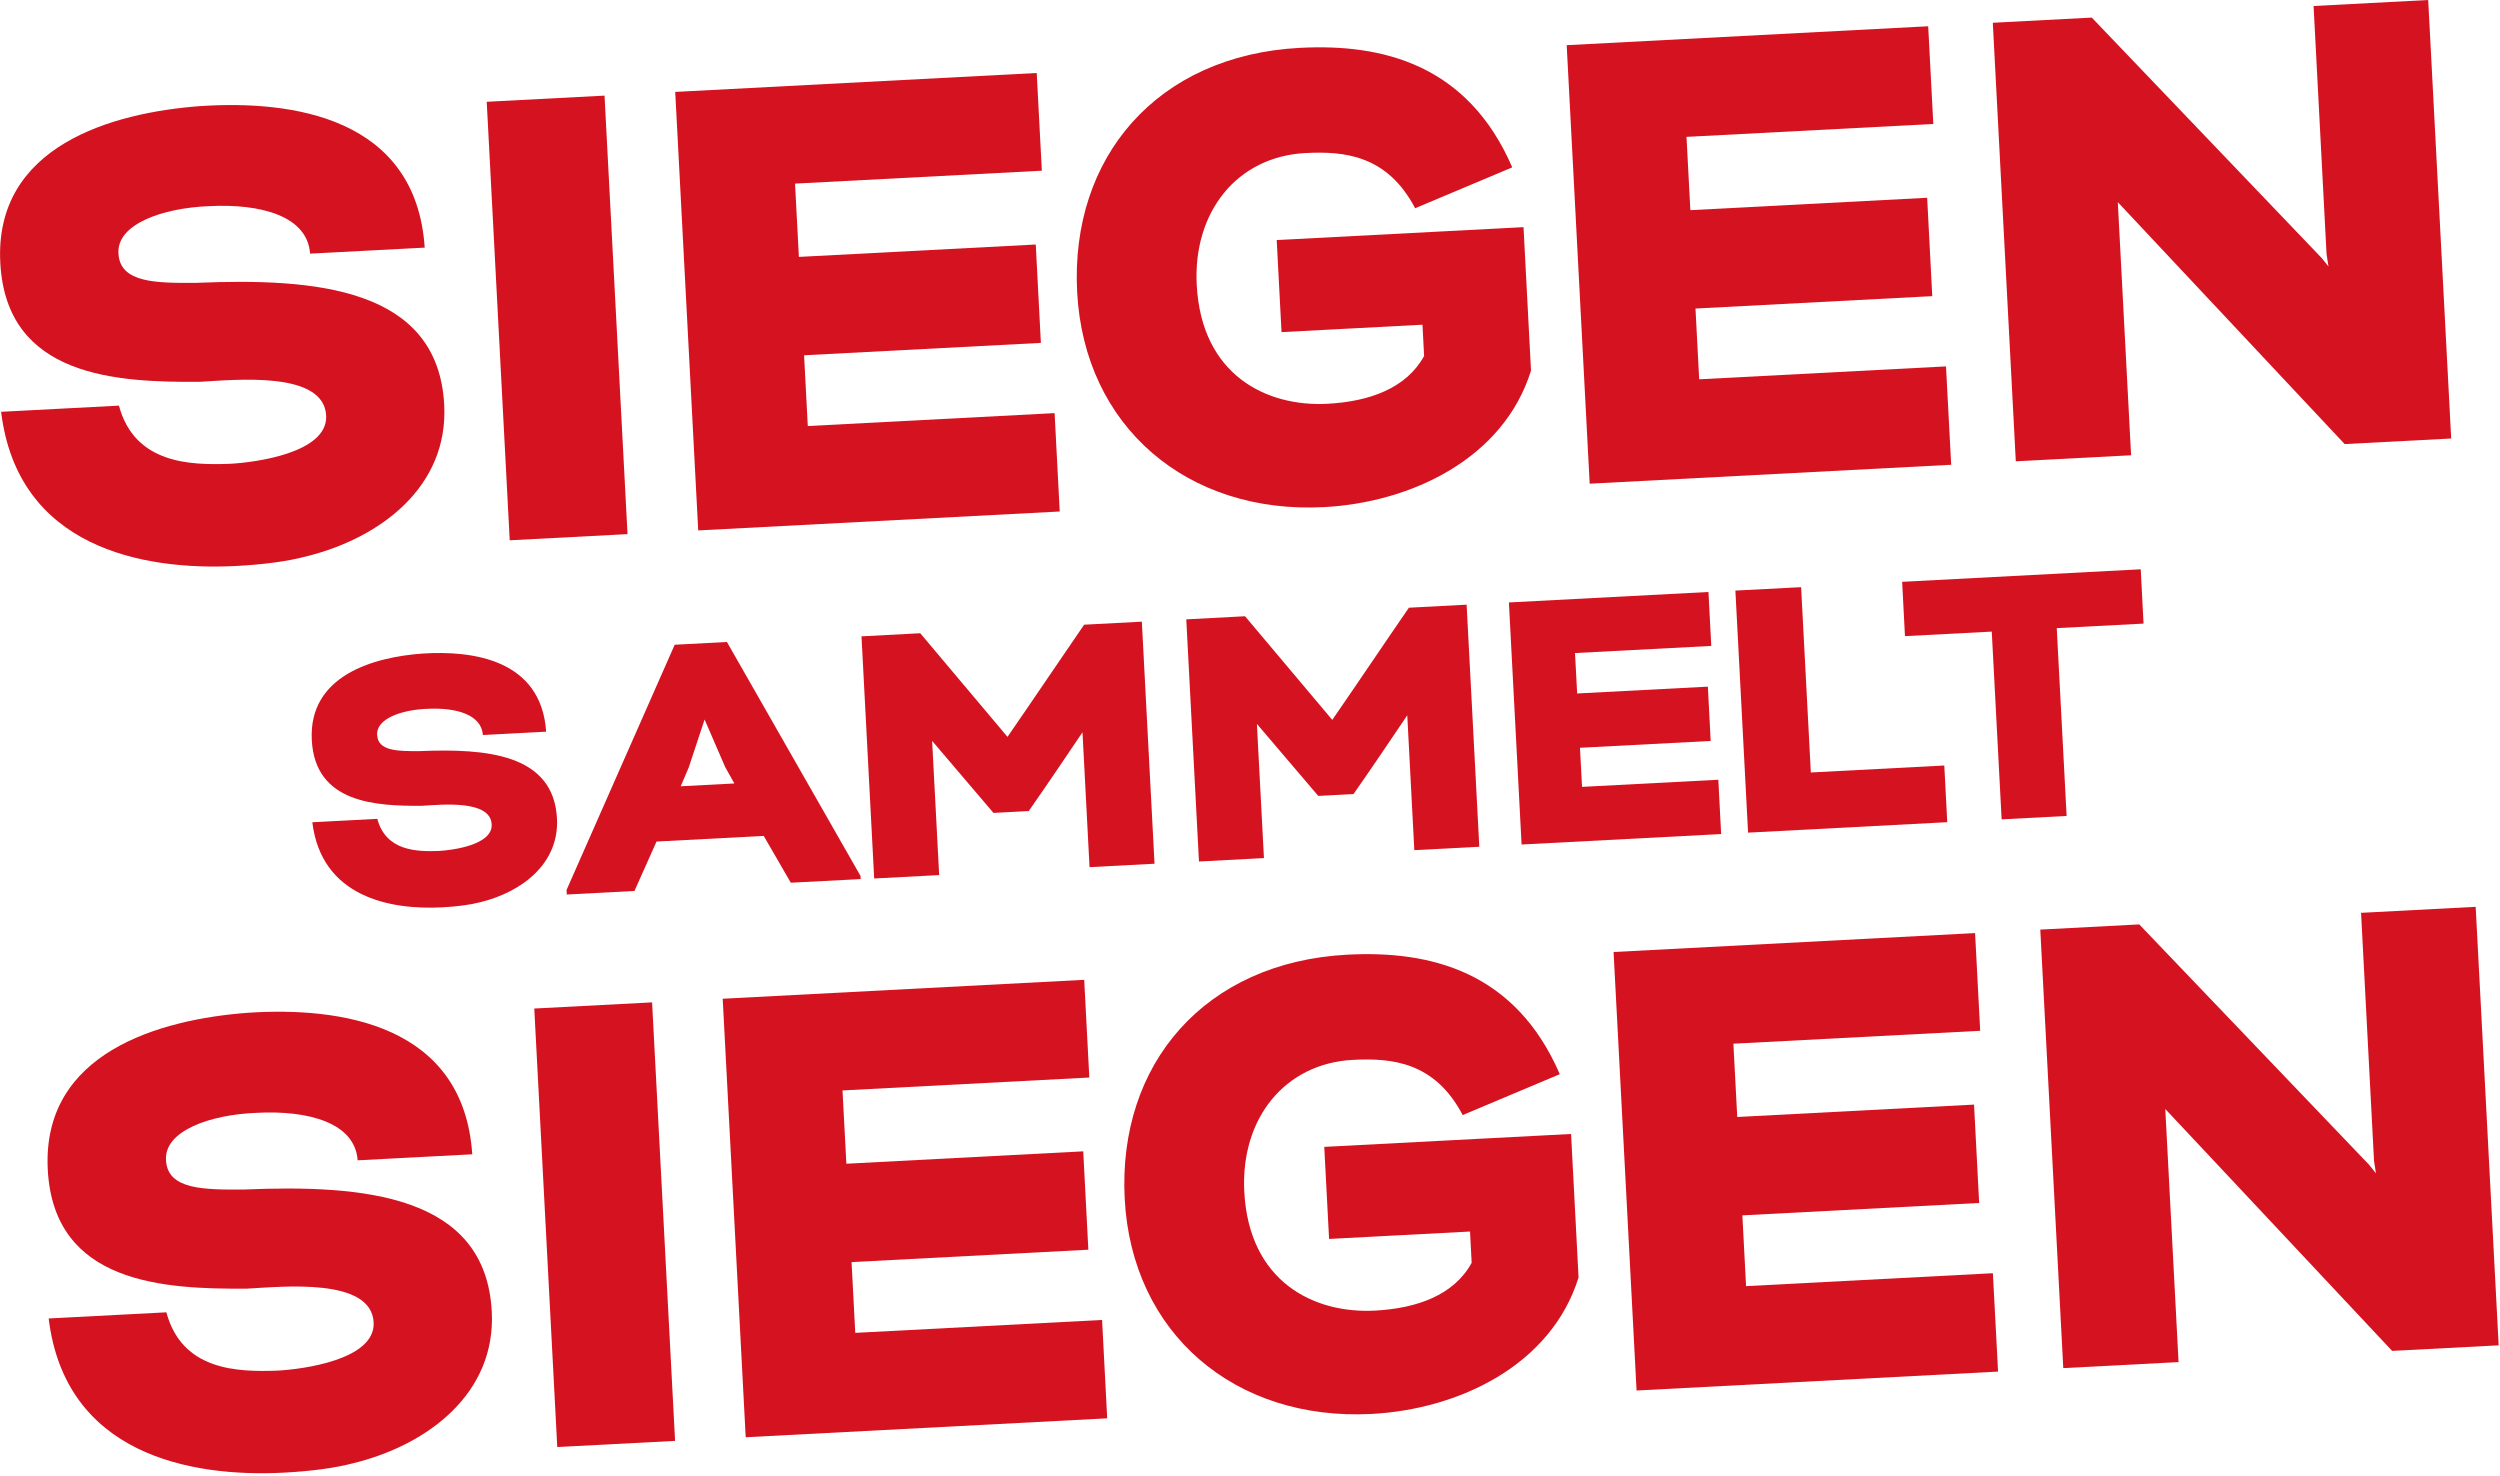 <svg width="337" height="199" viewBox="0 0 337 199" fill="none" xmlns="http://www.w3.org/2000/svg">
<g clip-path="url(#clip0_1_47)">
<path d="M16.03 54.67C18.14 62.52 25.6 62.72 31.01 62.52C34.39 62.34 44.14 61.07 43.97 56.08C43.73 49.91 31.61 51.22 26.88 51.47C15.79 51.54 0.85 50.89 0.04 35.43C-0.8 19.65 15.14 15.17 27.04 14.3C39.45 13.48 56.08 15.83 57.25 33.38L41.8 34.19C41.45 29.13 35.18 27.42 28.17 27.79C21.92 28.03 15.68 30.22 15.97 34.19C16.18 38.16 21.09 38.16 26.42 38.13C42.56 37.45 59.06 38.79 59.88 54.58C60.46 65.56 51.34 72.56 41.14 75.04C38.72 75.67 35.52 76.1 31.89 76.29C19.14 76.96 2.37 73.77 0.15 55.51L16.03 54.68V54.67Z" fill="#D5121F"/>
<path d="M84.59 72L68.71 72.83L65.61 13.72L81.49 12.89L84.59 72Z" fill="#D5121F"/>
<path d="M107.7 34.63L139.62 32.96L140.31 46.22L108.39 47.89L108.89 57.43L142.16 55.69L142.85 68.95L94.12 71.5L91.02 12.39L139.75 9.84L140.44 23.01L107.17 24.75L107.69 34.63H107.7Z" fill="#D5121F"/>
<path d="M190.76 28.07C187 20.9 181.21 20.36 175.97 20.63C166.77 21.11 160.8 28.54 161.32 38.42C161.96 50.58 170.74 54.86 178.93 54.43C184.59 54.13 189.57 52.35 191.97 47.99L191.75 43.77L172.75 44.77L172.1 32.36L205.37 30.62L206.38 49.96C202.68 61.84 190.21 67.74 178.47 68.36C160.06 69.32 146.15 57.52 145.2 39.36C144.25 21.2 155.98 7.46 175.23 6.45C186.46 5.86 197.88 8.74 203.85 22.56L190.76 28.07Z" fill="#D5121F"/>
<path d="M227.86 28.33L259.78 26.66L260.47 39.92L228.55 41.59L229.05 51.13L262.32 49.39L263.02 62.65L214.29 65.2L211.19 6.09L259.92 3.54L260.61 16.71L227.34 18.45L227.86 28.33Z" fill="#D5121F"/>
<path d="M312.97 34.79L313.88 35.93L313.62 34.25L311.87 0.81L327.32 0L330.42 59.11L316.06 59.86L285.48 27.25L287.27 61.37L271.73 62.18L268.63 3.07L281.97 2.37L312.97 34.79Z" fill="#D5121F"/>
<path d="M50.86 110.38C52.02 114.71 56.14 114.82 59.13 114.71C60.99 114.61 66.38 113.91 66.28 111.16C66.15 107.75 59.46 108.48 56.84 108.62C50.72 108.66 42.47 108.3 42.03 99.77C41.57 91.05 50.37 88.58 56.94 88.1C63.79 87.65 72.97 88.94 73.62 98.63L65.09 99.08C64.9 96.29 61.43 95.35 57.57 95.55C54.12 95.68 50.68 96.89 50.84 99.08C50.95 101.27 53.67 101.27 56.61 101.25C65.52 100.88 74.62 101.61 75.08 110.33C75.4 116.39 70.37 120.25 64.73 121.62C63.39 121.97 61.63 122.2 59.62 122.31C52.58 122.68 43.33 120.92 42.1 110.84L50.86 110.38Z" fill="#D5121F"/>
<path d="M85.54 120.1L76.4 120.58L76.37 119.97L90.95 86.91L97.99 86.54L116 118.08L116.02 118.5L106.6 118.99L102.95 112.68L88.5 113.44L85.53 120.09L85.54 120.1ZM98.99 105.61L97.75 103.39L94.98 96.99L92.84 103.46L91.76 105.99L98.99 105.61Z" fill="#D5121F"/>
<path d="M117.84 118.41L116.13 85.78L124.05 85.36L135.81 99.33C139.2 94.43 142.8 89.06 146.14 84.21L153.92 83.8L155.63 116.43L146.87 116.89L145.92 98.71C143.53 102.25 141.02 105.98 138.67 109.33L133.92 109.58L125.65 99.87L126.6 117.96L117.84 118.42V118.41Z" fill="#D5121F"/>
<path d="M161.62 116.12L159.91 83.49L167.83 83.07L179.59 97.04C182.98 92.14 186.58 86.76 189.92 81.92L197.7 81.51L199.41 114.14L190.65 114.6L189.7 96.42C187.31 99.96 184.8 103.69 182.45 107.04L177.7 107.29L169.43 97.58L170.38 115.67L161.62 116.13V116.12Z" fill="#D5121F"/>
<path d="M212.6 93.48L230.22 92.56L230.6 99.88L212.98 100.8L213.26 106.07L231.63 105.11L232.01 112.43L205.11 113.84L203.4 81.21L230.3 79.8L230.68 87.07L212.31 88.03L212.6 93.48Z" fill="#D5121F"/>
<path d="M244.1 104.13L262.09 103.19L262.49 110.83L235.64 112.24L233.93 79.61L242.79 79.15L244.1 104.14V104.13Z" fill="#D5121F"/>
<path d="M277.25 84.68L278.58 109.99L269.82 110.45L268.49 85.14L256.79 85.75L256.41 78.43L288.57 76.74L288.95 84.06L277.25 84.67V84.68Z" fill="#D5121F"/>
<path d="M22.43 176.91C24.54 184.76 32 184.96 37.41 184.76C40.79 184.58 50.54 183.31 50.37 178.32C50.13 172.15 38.01 173.46 33.28 173.71C22.19 173.78 7.25 173.13 6.44 157.67C5.61 141.88 21.55 137.4 33.45 136.52C45.86 135.7 62.49 138.05 63.66 155.6L48.21 156.41C47.86 151.35 41.59 149.64 34.58 150.01C28.33 150.25 22.09 152.44 22.38 156.41C22.59 160.38 27.5 160.38 32.83 160.35C48.97 159.67 65.47 161.01 66.29 176.8C66.87 187.78 57.75 194.78 47.55 197.26C45.13 197.89 41.93 198.32 38.3 198.51C25.55 199.18 8.78 195.99 6.56 177.73L22.44 176.9L22.43 176.91Z" fill="#D5121F"/>
<path d="M91 194.23L75.12 195.06L72.02 135.95L87.9 135.12L91 194.23Z" fill="#D5121F"/>
<path d="M114.1 156.87L146.02 155.2L146.71 168.46L114.79 170.13L115.29 179.67L148.56 177.93L149.25 191.19L100.52 193.74L97.42 134.63L146.15 132.08L146.84 145.25L113.57 146.99L114.09 156.87H114.1Z" fill="#D5121F"/>
<path d="M197.17 150.31C193.41 143.14 187.62 142.6 182.38 142.87C173.18 143.35 167.21 150.78 167.73 160.66C168.37 172.82 177.15 177.1 185.34 176.67C191 176.37 195.99 174.59 198.38 170.23L198.16 166.01L179.16 167.01L178.51 154.6L211.78 152.86L212.79 172.2C209.09 184.08 196.62 189.98 184.88 190.6C166.47 191.56 152.56 179.76 151.61 161.6C150.66 143.44 162.39 129.7 181.64 128.69C192.87 128.1 204.29 130.98 210.26 144.8L197.17 150.31Z" fill="#D5121F"/>
<path d="M234.18 150.57L266.1 148.9L266.79 162.16L234.87 163.83L235.37 173.37L268.64 171.63L269.34 184.89L220.61 187.44L217.51 128.33L266.24 125.78L266.93 138.95L233.66 140.69L234.18 150.57Z" fill="#D5121F"/>
<path d="M319.37 157.03L320.28 158.17L320.02 156.49L318.27 123.05L333.72 122.24L336.82 181.35L322.46 182.1L291.88 149.49L293.67 183.61L278.13 184.42L275.03 125.31L288.37 124.61L319.37 157.03Z" fill="#D5121F"/>
</g>
<defs>
<clipPath id="clip0_1_47">
<rect width="336.82" height="198.6" fill="white"/>
</clipPath>
</defs>
</svg>
